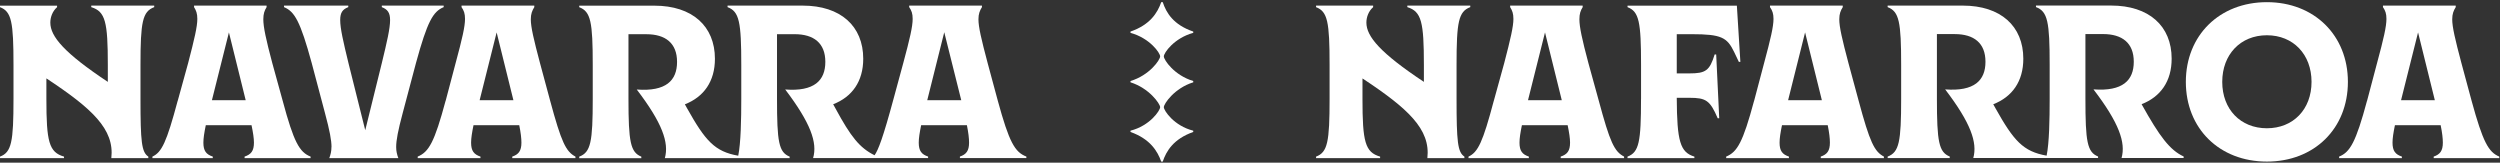 <svg width="415" height="27" viewBox="0 0 415 27" fill="none" xmlns="http://www.w3.org/2000/svg">
<rect x="0" y="0" width="415" height="27" fill="#333333" stroke="none"/>
<g clip-path="url(#clip0_447_6038)">
<g clip-path="url(#clip1_447_6038)">
<path d="M241.788 16.408V10.77C241.788 3.646 242.114 1.911 244.066 1.185V0.931H233.617V1.185C235.967 1.911 236.366 3.646 236.366 10.77V13.591C229.17 8.818 226.82 6.069 226.82 3.757C226.82 2.853 227.181 1.844 227.94 1.19V0.935H218.466V1.19C220.384 1.916 220.711 3.651 220.711 10.774V16.412C220.711 23.541 220.384 25.276 218.466 25.997V26.251H229.098V25.997C226.604 25.271 226.171 23.536 226.171 16.412V13.019C233.722 18.008 237.486 21.44 236.943 26.247H243.09V25.992C241.97 25.266 241.788 23.531 241.788 16.408Z" fill="white"/>
<path d="M265.402 16.734L263.667 10.443C262.614 6.501 262.181 4.473 262.181 3.209C262.181 2.305 262.364 1.762 262.725 1.185V0.931H250.684V1.185C251.045 1.762 251.227 2.267 251.227 3.137C251.227 4.406 250.756 6.429 249.709 10.443L247.973 16.734H247.969C246.161 23.536 245.363 25.271 243.772 25.992V26.247H253.789V25.992C252.703 25.631 252.237 25.055 252.237 23.68C252.237 22.954 252.381 22.017 252.636 20.786H260.23C260.485 22.017 260.629 22.959 260.629 23.68C260.629 25.05 260.158 25.631 259.076 25.992V26.247H269.598V25.992C267.969 25.16 267.243 23.569 265.402 16.734ZM253.65 16.629L256.471 5.381L259.254 16.629H253.65Z" fill="white"/>
<path d="M284.633 9.04C283.802 11.751 283.114 12.184 280.437 12.184H278.341V5.675H280.836C285.753 5.675 286.695 6.219 287.854 8.603L288.647 10.266H288.901L288.32 0.936H270.17V1.191C272.088 1.917 272.415 3.652 272.415 10.775V16.413H272.41C272.41 23.541 272.083 25.276 270.166 25.997V26.252H281.269V25.997C278.918 25.276 278.375 23.503 278.341 16.235H280.471C283.186 16.235 283.874 16.668 285.138 19.634H285.393L284.888 9.04H284.633Z" fill="white"/>
<path d="M308.537 16.734L306.835 10.443C305.787 6.501 305.321 4.473 305.321 3.209C305.321 2.305 305.537 1.762 305.898 1.185V0.931H293.819V1.185C294.218 1.762 294.401 2.267 294.401 3.137C294.401 4.406 293.93 6.429 292.848 10.443L291.185 16.734H291.176C289.33 23.608 288.388 25.232 286.547 25.992V26.247H296.963V25.992C295.876 25.631 295.41 25.055 295.41 23.68C295.41 22.954 295.554 22.017 295.809 20.786H303.403C303.653 22.017 303.764 22.959 303.764 23.68C303.764 25.05 303.293 25.631 302.245 25.992V26.247H312.728V25.992C311.137 25.16 310.378 23.569 308.537 16.734ZM296.828 16.629L299.645 5.381L302.428 16.629H296.828Z" fill="white"/>
<path d="M313.347 25.994H313.352V25.982L313.347 25.994Z" fill="white"/>
<path d="M355.505 17.297C358.653 16.071 360.494 13.499 360.494 9.741C360.494 4.319 356.735 0.921 350.444 0.921H337.971V1.176C339.922 1.901 340.244 3.637 340.244 10.76V16.398C340.244 19.835 340.177 23.704 339.739 25.838C335.836 25.151 334.279 23.377 331.241 17.955L330.881 17.306C334.029 16.081 335.87 13.509 335.87 9.75C335.87 4.329 332.111 0.93 325.82 0.93H313.347V1.185C315.264 1.911 315.591 3.646 315.591 10.769V16.407C315.591 23.531 315.264 25.266 313.351 25.992V26.237H323.657V25.982C321.849 25.256 321.527 23.521 321.527 16.398V5.66H324.493C327.67 5.66 329.588 7.145 329.588 10.25C329.588 13.355 327.742 15.201 322.897 14.841C327.127 20.373 328.285 23.665 327.564 26.232H348.281V25.977C346.473 25.252 346.18 23.516 346.18 16.393V5.655H349.107C352.289 5.655 354.207 7.14 354.207 10.245C354.207 13.351 352.361 15.196 347.516 14.836C351.746 20.368 352.904 23.661 352.179 26.227H362.484V25.973C360.206 24.925 358.504 22.685 355.505 17.297Z" fill="white"/>
<path d="M376.304 0.359C368.455 0.359 362.85 5.853 362.85 13.591C362.85 21.33 368.421 26.824 376.304 26.824C384.186 26.824 389.752 21.33 389.752 13.591C389.752 5.853 384.153 0.359 376.304 0.359ZM376.304 21.291C371.93 21.291 368.892 18.148 368.892 13.591C368.892 9.035 371.93 5.853 376.304 5.853C380.678 5.853 383.715 9.035 383.715 13.591C383.715 18.148 380.678 21.291 376.304 21.291Z" fill="white"/>
<path d="M410.285 16.734L408.588 10.443C407.54 6.501 407.069 4.473 407.069 3.209C407.069 2.305 407.29 1.762 407.651 1.185V0.931H395.572V1.185C395.971 1.762 396.149 2.267 396.149 3.137C396.149 4.406 395.683 6.429 394.596 10.443L392.933 16.734H392.924C391.078 23.608 390.102 25.271 388.295 25.992V26.247H398.711V25.992C397.629 25.631 397.158 25.055 397.158 23.68C397.158 22.954 397.302 22.017 397.557 20.786H405.151C405.401 22.017 405.512 22.959 405.512 23.68C405.512 25.05 405.041 25.631 403.993 25.992V26.247H414.88V25.992C413.106 25.266 412.164 23.603 410.285 16.734ZM398.576 16.629L401.398 5.381L404.181 16.629H398.576Z" fill="white"/>
</g>
<g clip-path="url(#clip2_447_6038)">
<path d="M23.321 16.408V10.77C23.321 3.647 23.648 1.912 25.6 1.186V0.931H15.15V1.186C17.501 1.912 17.899 3.647 17.899 10.77V13.592C10.704 8.819 8.354 6.07 8.354 3.758C8.354 2.854 8.719 1.845 9.474 1.191V0.936H0V1.191C1.918 1.917 2.24 3.652 2.24 10.775V16.413C2.24 23.541 1.918 25.276 0 25.997V26.252H10.627V25.997C8.133 25.272 7.7 23.537 7.7 16.413V13.015H7.705C15.261 18.004 19.024 21.436 18.481 26.247H24.624V25.993C23.504 25.267 23.321 23.532 23.321 16.408Z" fill="white"/>
<path d="M46.927 16.735L45.192 10.444C44.144 6.502 43.711 4.474 43.711 3.21C43.711 2.306 43.894 1.763 44.254 1.186V0.931H32.214V1.186C32.575 1.763 32.757 2.268 32.757 3.138C32.757 4.407 32.286 6.43 31.238 10.444L29.503 16.735H29.494C27.653 23.609 26.855 25.272 25.302 25.993V26.247H35.319V25.993C34.233 25.632 33.762 25.055 33.762 23.681C33.762 22.955 33.906 22.018 34.161 20.787H41.755C42.01 22.018 42.154 22.96 42.154 23.681C42.154 25.051 41.683 25.632 40.601 25.993V26.247H51.556V25.993C49.71 25.267 48.768 23.604 46.927 16.735ZM35.18 16.63L38.001 5.382L40.784 16.63H35.18Z" fill="white"/>
<path d="M73.651 1.186V0.931H63.38V1.186C64.317 1.547 64.754 2.09 64.754 3.32C64.754 4.729 64.25 6.896 63.38 10.477L60.63 21.614L57.847 10.477C56.977 6.901 56.473 4.729 56.473 3.32C56.473 2.09 56.872 1.547 57.814 1.186V0.931H47.148V1.186C48.917 1.912 49.859 3.575 51.738 10.444L53.944 18.759C54.742 21.724 55.031 23.316 55.031 24.402H55.021C55.021 25.128 54.877 25.671 54.661 26.247H66.124C65.908 25.666 65.764 25.123 65.764 24.402C65.764 23.316 66.057 21.724 66.85 18.759L69.056 10.444C70.94 3.575 71.878 1.912 73.651 1.186Z" fill="white"/>
<path d="M91.329 16.735L89.632 10.444C88.585 6.502 88.114 4.474 88.114 3.21C88.114 2.306 88.335 1.763 88.695 1.186V0.931H76.616V1.186C77.015 1.763 77.193 2.268 77.193 3.138C77.193 4.407 76.727 6.43 75.641 10.444L73.978 16.735H73.968C72.122 23.609 71.185 25.233 69.339 25.993V26.247H79.755V25.993C78.674 25.632 78.203 25.055 78.203 23.681C78.203 22.955 78.347 22.018 78.602 20.787H86.196C86.446 22.018 86.556 22.96 86.556 23.681C86.556 25.051 86.085 25.632 85.037 25.993V26.247H95.525V25.993C93.93 25.161 93.175 23.57 91.329 16.735ZM79.621 16.63L82.442 5.382L85.225 16.63H79.621Z" fill="white"/>
<path d="M165.638 16.73L163.941 10.439C162.894 6.497 162.422 4.469 162.422 3.205C162.422 2.301 162.644 1.758 163.004 1.181V0.927H150.925V1.181C151.324 1.758 151.502 2.263 151.502 3.133C151.502 4.402 151.036 6.425 149.95 10.439L148.359 16.298C146.585 22.878 145.792 24.902 145.177 25.772C142.687 24.541 141.235 22.695 138.707 18.033L138.308 17.307C141.456 16.082 143.297 13.51 143.297 9.751C143.297 4.33 139.539 0.931 133.247 0.931H120.774V1.186C122.725 1.912 123.052 3.647 123.052 10.77V16.409C123.052 19.845 122.98 23.714 122.547 25.849C118.645 25.161 117.087 23.388 114.05 17.966L113.689 17.317C116.832 16.091 118.678 13.52 118.678 9.761C118.678 4.339 114.919 0.941 108.628 0.941H96.155V1.196C98.073 1.922 98.395 3.657 98.395 10.78V16.418C98.395 23.546 98.073 25.281 96.155 26.002V26.257H106.46V26.002C104.653 25.276 104.326 23.541 104.326 16.418V5.68H107.292C110.473 5.68 112.391 7.166 112.391 10.271C112.391 13.376 110.546 15.221 105.701 14.861C109.93 20.393 111.089 23.686 110.363 26.252H131.079V25.997C129.272 25.272 128.983 23.537 128.983 16.413V5.675H131.911C135.093 5.675 137.006 7.161 137.006 10.266C137.006 13.371 135.16 15.216 130.353 14.856H130.315L130.387 14.894H130.377C134.535 20.384 135.732 23.676 134.972 26.243H154.064V25.988C152.982 25.627 152.511 25.051 152.511 23.676C152.511 22.95 152.656 22.013 152.91 20.782H160.505C160.755 22.013 160.865 22.955 160.865 23.676C160.865 25.046 160.394 25.627 159.346 25.988V26.243H170.377V25.988C168.459 25.262 167.517 23.599 165.638 16.73ZM153.925 16.63L156.746 5.349L159.567 16.63H153.925Z" fill="white"/>
</g>
<path d="M187.662 21.907V21.691C190.844 20.893 192.584 18.364 192.584 17.788C192.584 17.244 190.777 14.639 187.662 13.664V13.447C190.81 12.505 192.584 9.939 192.584 9.362C192.584 8.785 190.849 6.324 187.662 5.454V5.238C190.916 4.118 192.147 2.128 192.762 0.359H193.017C193.598 2.133 194.79 4.118 198.078 5.238V5.454C194.896 6.324 193.194 8.78 193.194 9.362C193.194 9.943 194.93 12.51 198.078 13.447V13.664C194.934 14.639 193.194 17.244 193.194 17.788C193.194 18.364 194.896 20.898 198.078 21.691V21.907C194.79 23.065 193.598 25.089 193.017 26.824H192.762C192.147 25.089 190.921 23.065 187.662 21.907Z" fill="white"/>
</g>
<defs>
<clipPath id="clip0_447_6038">
<rect width="414.881" height="26.465" fill="white" transform="translate(0 0.359)"/>
</clipPath>
<clipPath id="clip1_447_6038">
<rect width="196.414" height="26.465" fill="white" transform="translate(218.466 0.359)"/>
</clipPath>
<clipPath id="clip2_447_6038">
<rect width="170.377" height="25.33" fill="white" transform="translate(0 0.926)"/>
</clipPath>
</defs>
</svg>
